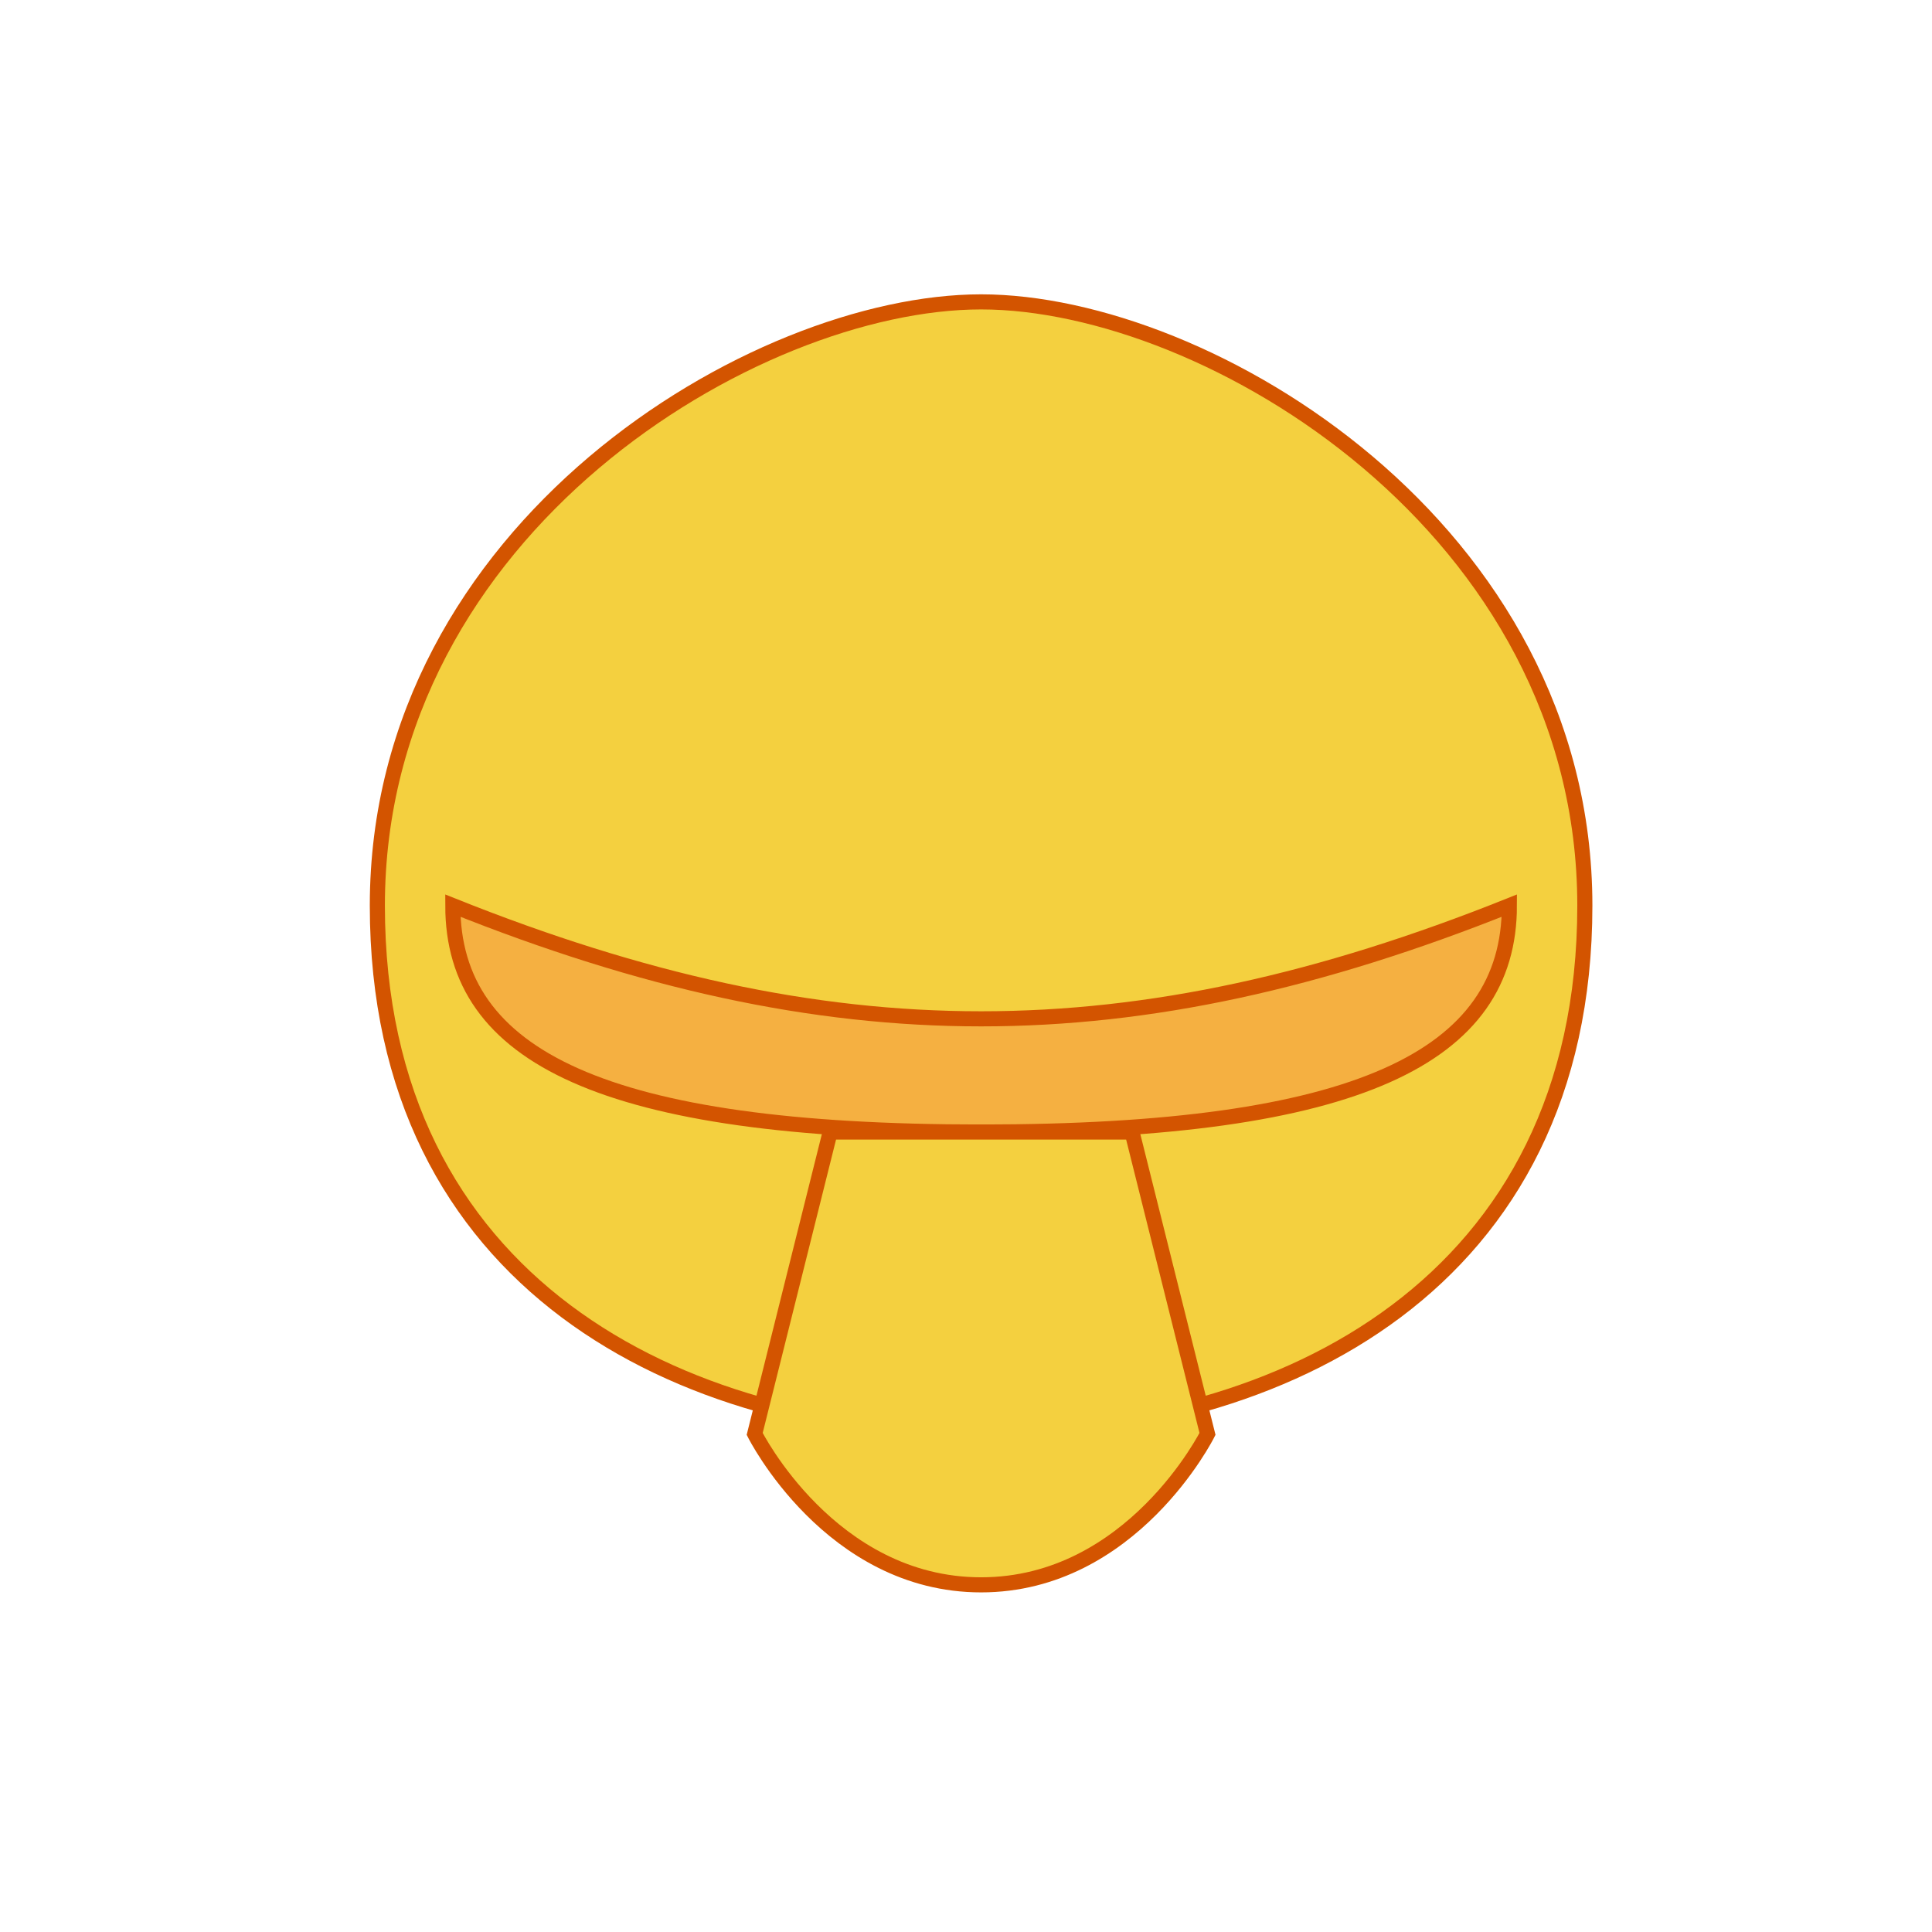 <svg xmlns="http://www.w3.org/2000/svg" viewBox="0 0 128 128">
 <!-- Sombrero/Chapeau -->
 <path d="M25 60 
   C25 35 50 20 65 20
   C80 20 105 35 105 60
   C105 85 85 95 65 95
   C45 95 25 85 25 60Z" 
   fill="#F4D03F"/>
 
 <!-- Aiguillons -->
 <g fill="#F5B041">
   <path d="M30 60 C30 70 40 75 65 75 C90 75 100 70 100 60
            C75 70 55 70 30 60Z"/>
 </g>
 
 <!-- Pied/Stipe -->
 <path d="M50 95
   C50 95 55 105 65 105
   C75 105 80 95 80 95
   L75 75 L55 75 Z" 
   fill="#F4D03F"/>
   
 <style>
   path { 
     stroke: #D35400;
     stroke-width: 1;
   }
   @media (prefers-color-scheme: dark) {
     path { 
       stroke: #FFF;
     }
   }
 </style>
</svg>
